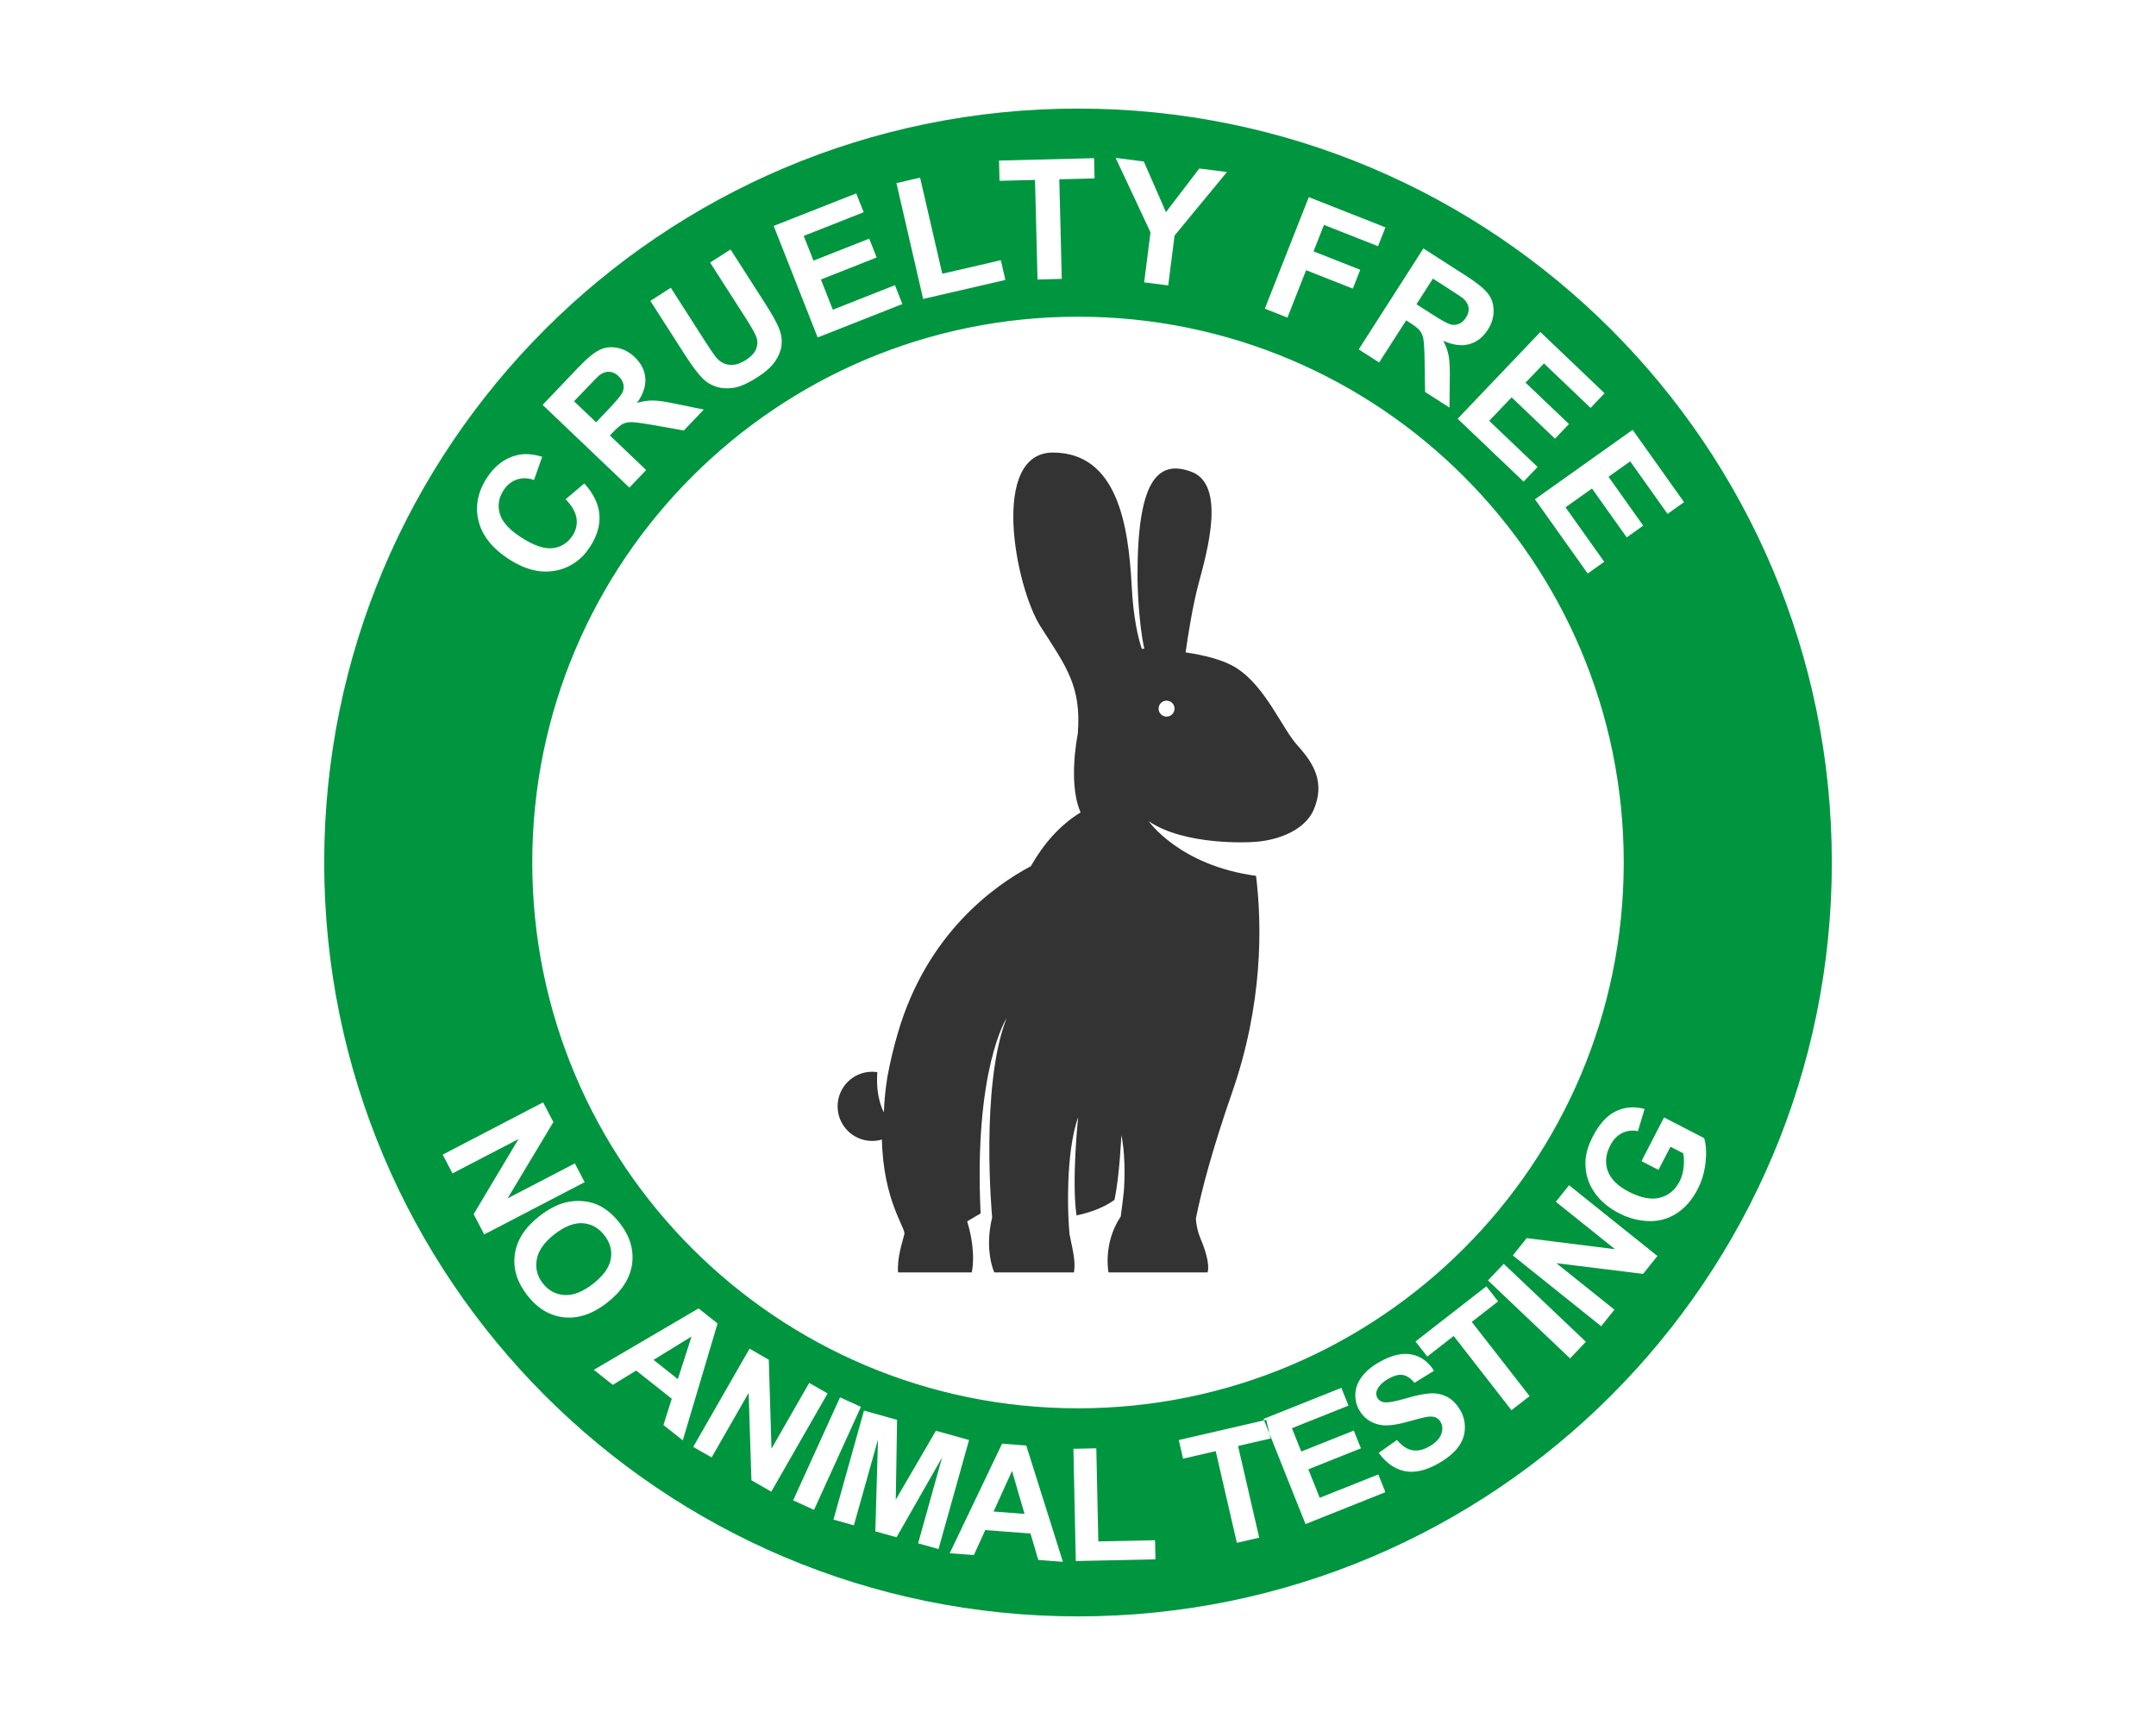 <?xml version="1.0" encoding="UTF-8"?>
<!DOCTYPE svg PUBLIC "-//W3C//DTD SVG 1.1//EN" "http://www.w3.org/Graphics/SVG/1.1/DTD/svg11.dtd">
<!-- Creator: CorelDRAW 2018 (64 Bit No para uso comercial) -->
<svg xmlns="http://www.w3.org/2000/svg" xml:space="preserve" width="150px" height="120px" version="1.1" style="shape-rendering:geometricPrecision; text-rendering:geometricPrecision; image-rendering:optimizeQuality; fill-rule:evenodd; clip-rule:evenodd"
viewBox="0 0 7105300 5684300"
 xmlns:xlink="http://www.w3.org/1999/xlink">
 <defs>
  <style type="text/css">
   <![CDATA[
    .fil0 {fill:none}
    .fil1 {fill:#009640}
    .fil2 {fill:#333333}
   ]]>
  </style>
 </defs>
 <g id="Capa_x0020_1">
  <rect class="fil0" width="7105300" height="5684300"/>
  <path class="fil1" d="M3552700 357800c1372000,0 2484300,1112300 2484300,2484300 0,1372100 -1112300,2484300 -2484300,2484300 -1372100,0 -2484300,-1112200 -2484300,-2484300 0,-1372000 1112200,-2484300 2484300,-2484300zm-1688700 1287400l61700 -52200c30200,33400 46700,67500 49600,102100 2900,34600 -7100,69800 -30000,105400 -28300,44300 -66700,70900 -115100,80000 -48500,9100 -98800,-3100 -151300,-36700 -55300,-35500 -89200,-77500 -101500,-125700 -12300,-48200 -3500,-95600 26300,-142200 26100,-40800 59400,-66100 99800,-76000 23900,-6100 51600,-4300 83200,5300l-26800 76500c-19700,-7100 -38600,-7600 -56600,-1500 -18000,6100 -32700,18100 -44100,35900 -15800,24700 -19900,50400 -12000,77100 7800,26700 31500,52800 71200,78200 41900,26900 76700,38500 104200,34800 27600,-3700 49100,-17700 64700,-41900 11400,-17900 15700,-36900 12500,-57000 -3100,-20200 -15000,-40900 -35800,-62100zm210200 -38400l-285900 -272600 115900 -121600c29100,-30600 52900,-50300 71200,-59300 18400,-9000 38100,-11400 59100,-7200 21100,4300 40100,14400 57000,30500 21500,20500 33200,43600 35200,69500 2000,25900 -7100,53100 -27300,81600 19100,-5600 36900,-8200 53300,-7900 16400,200 42300,4000 77600,11500l89100 18300 -65800 69000 -101900 -18100c-36300,-6300 -60000,-9400 -71100,-9400 -10900,0 -20400,2000 -28400,6000 -8000,4200 -18400,12900 -31000,26200l-11200 11700 119400 113900 -55200 57900zm-109700 -215200l40700 -42700c26400,-27700 41600,-46100 45900,-55200 4200,-9100 5400,-18400 3300,-27700 -2000,-9400 -7300,-18200 -15900,-26400 -9600,-9200 -19800,-13900 -30700,-14500 -10800,-500 -21500,3100 -31900,11000 -5200,4100 -18900,17800 -41100,41200l-43000 45000 72700 69300zm178800 -400100l67400 -43200 115500 180200c18400,28700 31100,46600 38100,54000 11600,11800 25400,18500 41300,19800 16100,1400 33400,-3900 52000,-15800 18800,-12000 30500,-25000 35100,-39000 4600,-14000 4200,-27200 -1200,-39800 -5300,-12600 -16400,-32100 -33200,-58400l-118100 -184100 67400 -43100 112100 174800c25600,40000 42000,69400 48900,88200 6900,18800 9200,37000 6700,54600 -2400,17600 -9600,34900 -21500,52100 -12000,17200 -31100,34200 -57300,51000 -31700,20300 -58000,32100 -79100,35200 -21000,3100 -40000,1900 -57100,-3800 -17100,-5600 -31100,-13900 -42400,-24900 -16600,-16200 -36900,-43000 -60700,-80200l-113900 -177600zm551400 120500l-144900 -367500 272000 -107200 24500 62100 -197600 77900 32200 81600 183700 -72500 24500 62100 -183700 72500 39200 99600 204800 -80800 24500 62100 -279200 110100zm347600 -126900l-88000 -381700 77900 -18000 73100 316600 193000 -44500 15000 65000 -271000 62600zm377000 -64000l-8300 -328200 -117000 2900 -1600 -66700 313200 -7900 1700 66700 -116300 3000 8200 328100 -79900 2100zm351400 9400l20900 -164900 -114900 -245300 92800 11800 73000 167000 109900 -143800 91100 11600 -172600 209300 -20900 164300 -79300 -10000zm397700 86600l144900 -367500 252600 99600 -24500 62100 -178100 -70200 -34400 87200 153900 60700 -24400 62100 -154000 -60700 -61500 156100 -74500 -29400zm309400 134200l213200 -332600 141400 90700c35500,22800 59500,42400 71700,58600 12400,16400 18500,35200 18300,56700 -100,21500 -6400,42100 -19000,61700 -16000,25000 -36500,41000 -61500,47800 -25100,6900 -53500,3100 -85300,-11300 9100,17700 15000,34700 17900,50800 2900,16200 4100,42400 3400,78500l-1000 90800 -80300 -51400 -1600 -103500c-700,-36800 -2100,-60700 -4200,-71500 -2100,-10800 -5900,-19700 -11400,-26800 -5600,-7100 -16100,-15600 -31600,-25500l-13600 -8700 -89100 138900 -67300 -43200zm190300 -148700l49700 31900c32200,20600 53100,32100 62900,34600 9700,2400 19100,1700 27900,-2100 8800,-3700 16400,-10600 22800,-20600 7200,-11200 9900,-22100 8500,-32900 -1600,-10700 -7200,-20500 -16900,-29200 -5000,-4300 -21100,-15200 -48300,-32600l-52400 -33600 -54200 84500zm135800 377300l272500 -285900 211700 201800 -46100 48300 -153700 -146500 -60600 63400 143000 136300 -46100 48300 -142900 -136300 -73900 77500 159400 151900 -46100 48300 -217200 -207100zm254700 265400l321900 -228900 169500 238300 -54400 38700 -123100 -173100 -71500 50800 114400 161000 -54400 38700 -114400 -161000 -87300 62000 127600 179400 -54400 38700 -173900 -244600zm-3599600 2159500l330900 -172200 33800 64900 -151000 251600 221800 -115400 32300 61900 -331000 172200 -34800 -66900 147700 -247300 -217500 113100 -32200 -61900zm317500 203600c30000,-23500 58700,-38700 86000,-45700 20200,-5100 40800,-6500 61800,-4300 20900,2200 39700,7900 56200,17100 22100,12300 42600,30300 61400,54200 34000,43300 47600,88500 41200,135500 -6600,47200 -33700,89400 -81600,127000 -47500,37300 -94800,53500 -141800,48800 -47100,-4700 -87500,-28700 -121300,-71800 -34300,-43600 -48300,-88900 -41800,-135600 6500,-46700 33100,-88400 79900,-125200zm49900 59500c-33200,26100 -52400,53600 -57500,82500 -5100,28900 1600,55200 20200,78800 18600,23700 42300,36400 71300,38300 29000,1700 60500,-10700 94600,-37500 33700,-26400 53000,-53500 57900,-81300 5000,-27800 -2100,-53900 -21300,-78400 -19200,-24500 -43100,-37600 -71600,-39500 -28600,-1700 -59700,10600 -93600,37100zm423800 678400l-63800 -50500 27500 -86600 -117300 -92900 -77000 47200 -62600 -49600 345300 -202300 62500 49600 -114600 385100zm-16300 -201700l45100 -140400 -125200 76900 80100 63500zm50700 223300l185600 -323700 63400 36400 8900 293300 124300 -216900 60600 34700 -185600 323700 -65400 -37600 -9200 -287900 -122000 212700 -60600 -34700zm329300 176200l154500 -339500 68800 31300 -154500 339500 -68800 -31300zm132800 63400l100700 -359300 109000 30600 -4300 263000 132300 -227100 109200 30500 -100700 359300 -67200 -18800 79000 -282900 -150100 262900 -69900 -19500 8800 -302600 -79500 282700 -67300 -18800zm756200 139100l-81100 -6200 -25700 -87100 -149200 -11300 -37400 82300 -79600 -6000 172600 -361100 79600 6100 120800 383300zm-126500 -158000l-41200 -141600 -60700 133800 101900 7800zm169000 155400l-7900 -369800 75500 -1600 6600 306800 187000 -4000 1300 63100 -262500 5500zm530800 -60000l-69700 -302100 -107600 24900 -14200 -61500 288400 -66500 14200 61400 -107200 24700 69700 302100 -73600 17000zm226300 -61800l-138400 -346500 256500 -102400 23400 58600 -186300 74400 30700 76900 173200 -69100 23400 58500 -173200 69200 37400 93900 193100 -77100 23400 58500 -263200 105100zm241100 -234500l60200 -42700c16000,19100 32600,30400 50100,33700 17400,3400 36000,-600 55800,-11900 21000,-12000 34300,-25500 39900,-40400 5500,-15000 5000,-28500 -1800,-40400 -4400,-7700 -10400,-12900 -17900,-15800 -7500,-2800 -18100,-3000 -31500,-600 -9100,1700 -29100,6900 -60200,15600 -39900,11100 -70500,14400 -91900,9700 -30000,-6600 -52400,-22800 -67000,-48500 -9400,-16500 -13600,-34700 -12600,-54400 1200,-19800 8400,-38400 21700,-55900 13200,-17600 32200,-33400 57100,-47600 40500,-23100 76200,-31500 106900,-25100 30800,6300 55200,24200 73400,53700l-64300 39600c-12400,-15100 -25200,-23700 -38500,-25800 -13300,-2100 -29100,2000 -47400,12400 -18800,10800 -31400,23100 -37500,37000 -4000,9000 -3700,17700 1100,26100 4400,7700 11400,12400 21000,14200 12200,2300 36400,-1900 72400,-12400 36000,-10700 64000,-16200 83700,-16800 19800,-600 38000,3500 54600,12600 16500,9000 30600,23800 42300,44200 10600,18600 15400,38900 14300,61000 -1100,22100 -8800,42500 -23200,61100 -14300,18700 -35600,36000 -63800,52100 -40900,23300 -77800,31800 -110500,25400 -32700,-6300 -61500,-26400 -86400,-60100zm437600 -140700l-190400 -244600 -87200 67800 -38700 -49700 233600 -181800 38700 49700 -86800 67600 190500 244600 -59700 46400zm193100 -170700l-270500 -257000 52100 -54700 270500 256900 -52100 54800zm102500 -106100l-291100 -233200 45700 -57100 291100 36500 -195100 -156300 43600 -54500 291200 233200 -47200 58900 -285900 -35300 191400 153300 -43700 54500zm188900 -515100l-56000 -28900 74300 -144000 132300 68300c6400,21000 7900,47500 4600,79500 -3400,31900 -12100,61500 -26200,88800 -17900,34600 -40800,61100 -68700,79300 -27800,18100 -58700,26700 -92500,25700 -33800,-1000 -66700,-9800 -98600,-26300 -34500,-17800 -61500,-41000 -81000,-69300 -19300,-28400 -29100,-60200 -29000,-95500 -100,-27000 8100,-56200 24400,-87800 21300,-41100 46500,-68900 75800,-83100 29300,-14100 60800,-16600 94800,-7500l-22000 73100c-18600,-3800 -36100,-1600 -52200,6400 -16100,7900 -29100,21500 -39000,40800 -15100,29200 -17800,57200 -8100,84000 9700,26800 32800,49700 69300,68500 39400,20400 73500,26900 102100,19700 28800,-7400 50500,-25100 65100,-53400 7200,-14000 11700,-29500 13400,-46300 1800,-17000 1400,-32500 -1300,-46700l-42000 -21700 -39500 76400zm-1913000 -2811500c993300,0 1798500,805200 1798500,1798500 0,993300 -805200,1798600 -1798500,1798600 -993300,0 -1798600,-805300 -1798600,-1798600 0,-993300 805300,-1798500 1798600,-1798500z"/>
  <path class="fil2" d="M3818200 2335200c0,-14600 11700,-26400 26300,-26400 14500,0 26300,11800 26300,26400 0,14400 -11800,26200 -26300,26200 -14600,0 -26300,-11800 -26300,-26200zm-1057800 1310500c0,62900 51000,114000 114000,114000 11100,0 21800,-1700 32000,-4700 4400,201300 78800,291300 74000,311700 -7000,29800 -24000,75400 -20800,126300l242900 0c0,0 16500,-64900 -15100,-168400l44300 -26100c-22700,-476300 85500,-643200 85500,-643200 -87700,223700 -47500,656300 -47500,656300 -26700,111000 7200,181400 7200,181400l262500 0c4600,-34200 600,-52600 -14700,-126300 -1700,-18100 -2900,-37100 -3600,-56600 0,0 -11300,-206600 32100,-328900 0,0 -22200,209300 -5400,323900 55300,-11700 95600,-30000 125000,-51100 17400,-81700 22700,-213800 22700,-213800 17300,82900 8100,186900 8100,186900 -2800,25700 -6300,53500 -10100,81500l0 0c-59700,89200 -40300,184400 -40300,184400l326300 0c0,0 13200,-26300 -23700,-113100 -8200,-19400 -12800,-41300 -14800,-63600 18900,-94500 54400,-229000 120100,-418000 100700,-290100 98500,-546400 78300,-712200 -252500,-34100 -353700,-180000 -353700,-180000 119100,81600 335300,68900 335700,68900 0,-100 0,-100 0,-100 77500,-1800 176800,-33600 208100,-106900 38200,-89500 0,-152600 -52600,-210500 -52700,-57900 -105300,-194700 -202700,-256600 -42200,-26800 -107100,-42300 -166900,-51100 8000,-57100 23400,-155000 43300,-228700 29800,-110500 89100,-324500 -24800,-366700 -113900,-42100 -178800,35100 -177000,352600 0,0 1300,134800 22400,231000 -3600,-100 -6400,-200 -8400,-200 -13000,-39000 -27900,-104400 -33300,-207900 -10500,-200000 -47400,-436900 -257900,-438600 -210500,-1800 -126300,442100 -42100,573700 84200,131500 134600,195800 122600,351500l0 0c-15900,85200 -20800,193400 9100,260600 -67800,41500 -121600,102800 -164000,177300 -118700,62900 -341400,220100 -437600,547400 -14900,50700 -26000,97900 -34200,141900 0,0 -10600,58500 -12400,121700 0,0 -28000,-45700 -21700,-132400 -5500,-800 -11100,-1400 -16900,-1400 -63000,0 -114000,51100 -114000,114100z"/>
 </g>
</svg>
